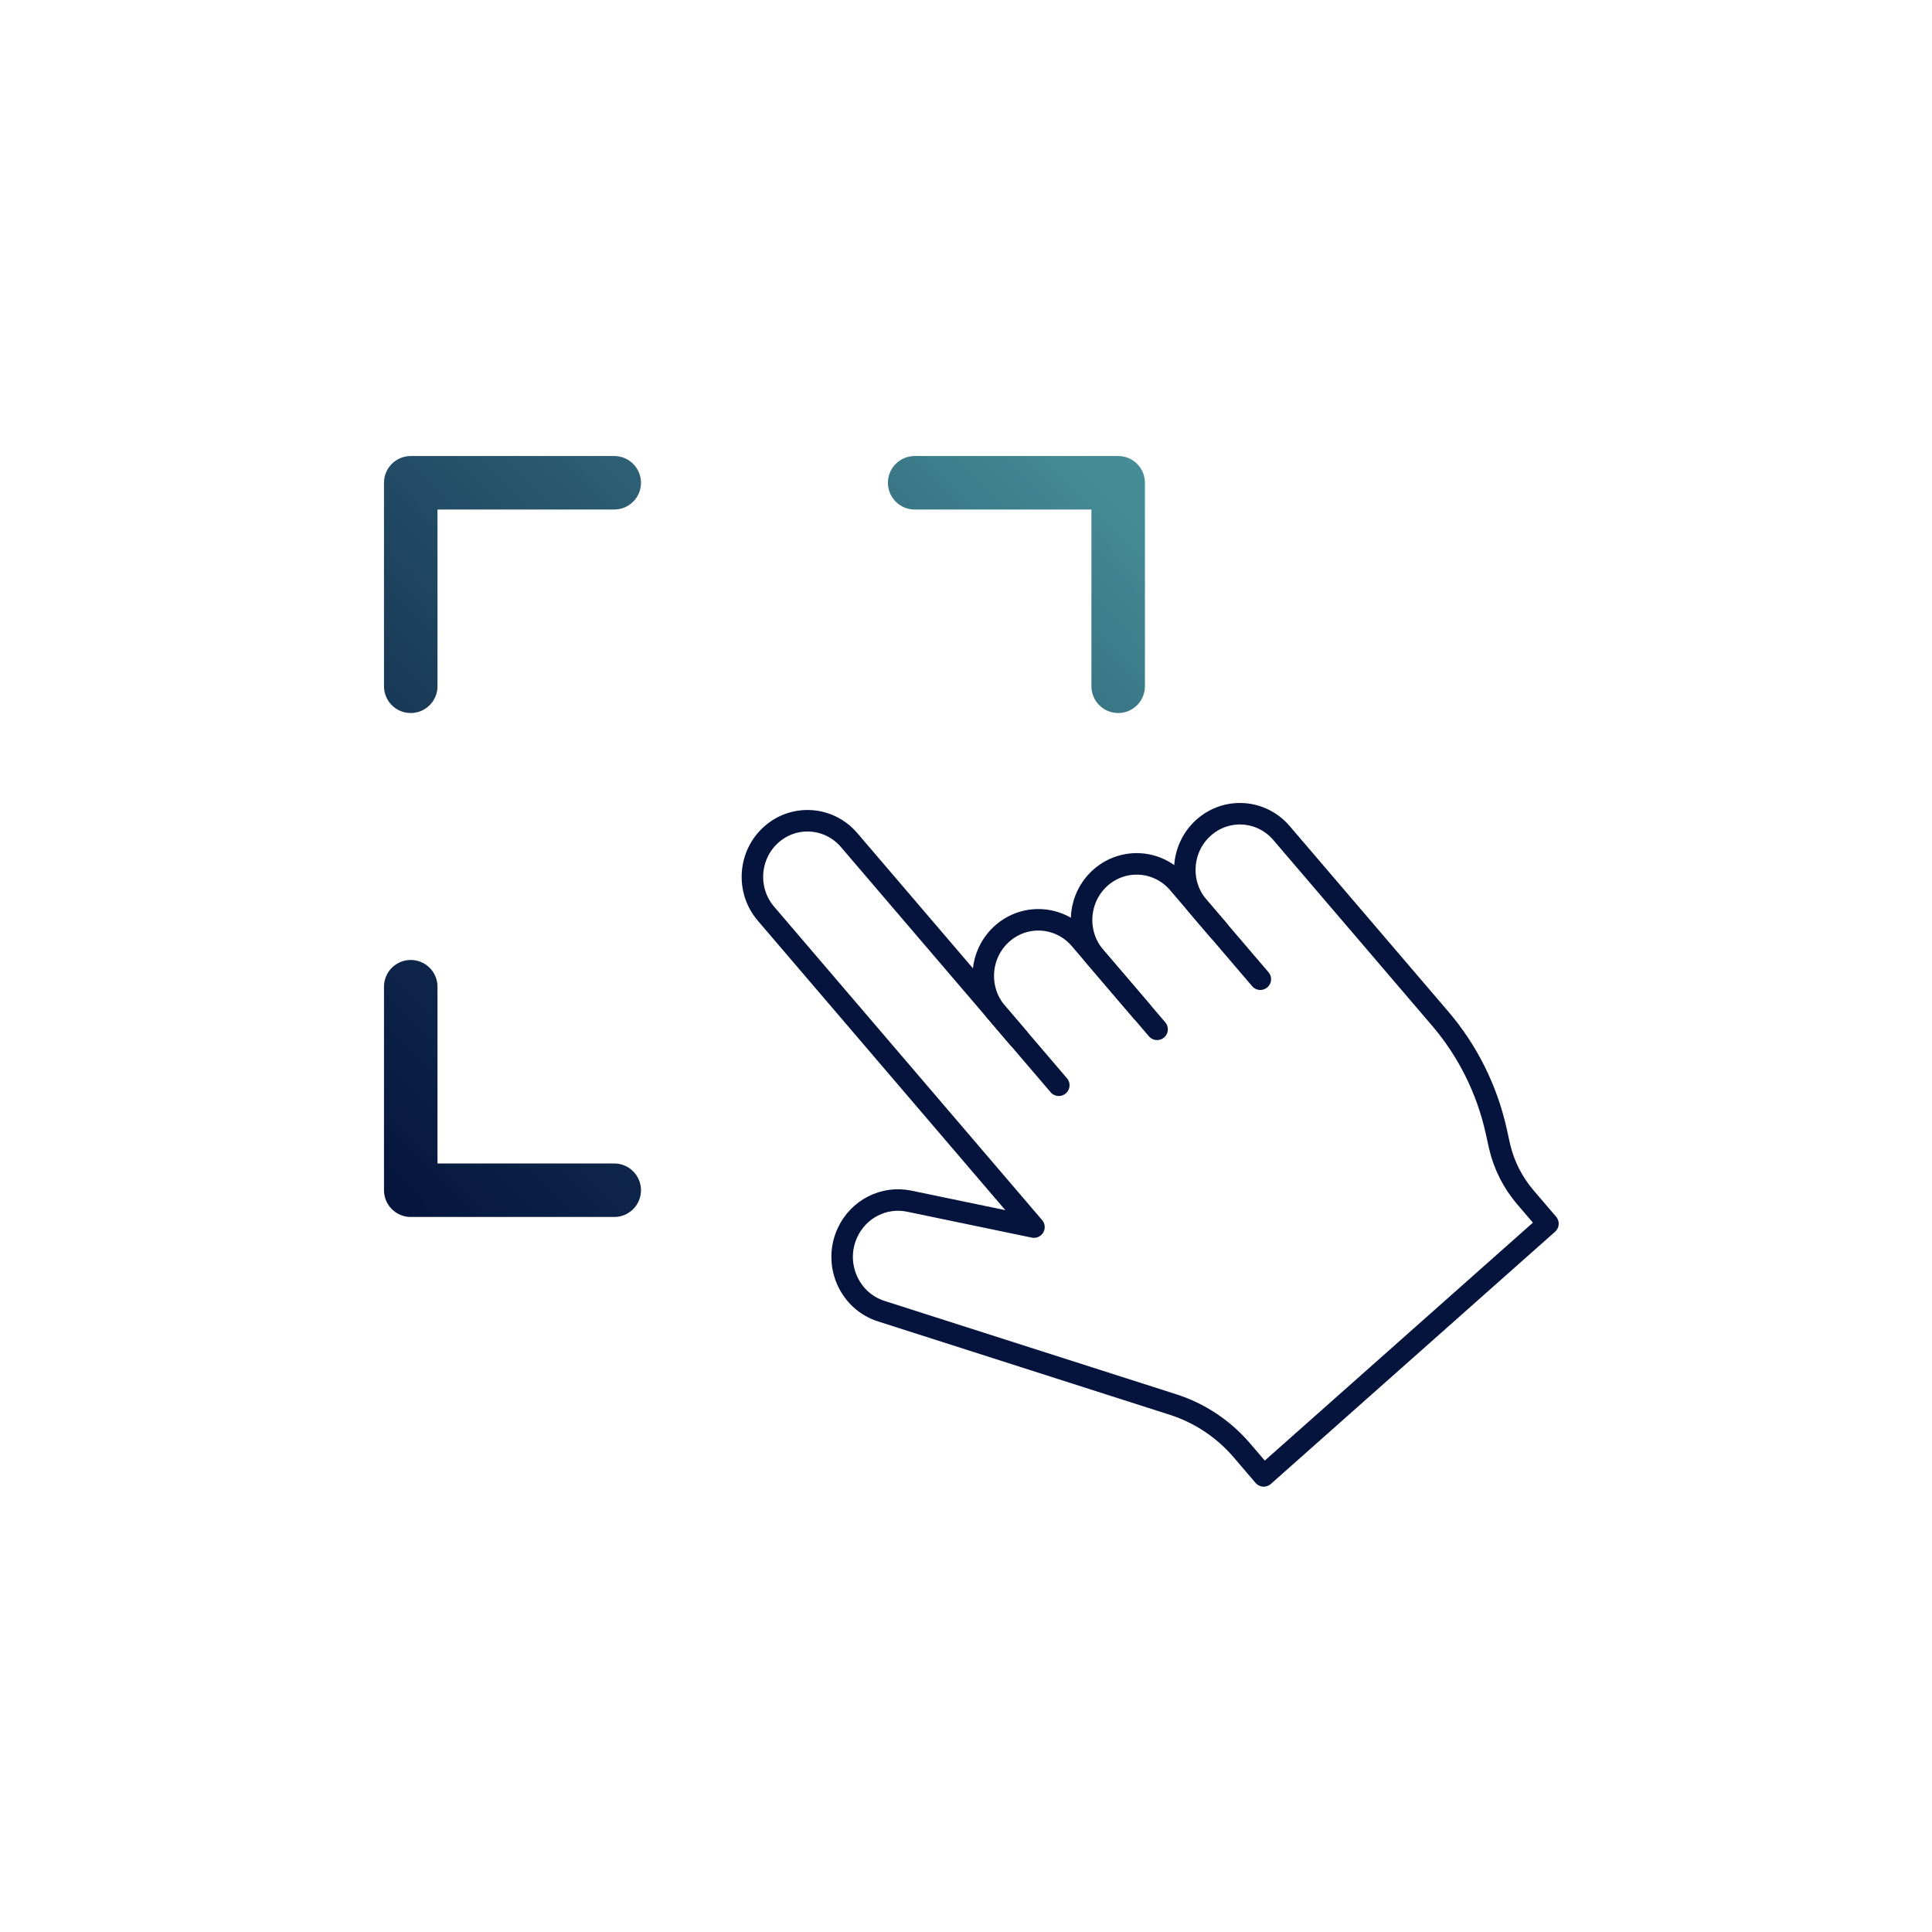 <svg xmlns="http://www.w3.org/2000/svg" xmlns:xlink="http://www.w3.org/1999/xlink" id="Capa_1" viewBox="0 0 512 512"><defs><style>.cls-1{fill:url(#Unbenannter_Verlauf_17-3);}.cls-2{fill:url(#Unbenannter_Verlauf_17-2);}.cls-3{fill:url(#Unbenannter_Verlauf_17);}.cls-4{fill:none;stroke:#05143c;stroke-linecap:round;stroke-linejoin:round;stroke-width:5.7px;}</style><linearGradient id="Unbenannter_Verlauf_17" x1="101.4" y1="320.68" x2="296.22" y2="128.4" gradientUnits="userSpaceOnUse"><stop offset="0" stop-color="#05143c"></stop><stop offset=".2" stop-color="#0e2649"></stop><stop offset=".6" stop-color="#28566d"></stop><stop offset="1" stop-color="#468c96"></stop></linearGradient><linearGradient id="Unbenannter_Verlauf_17-2" x1="22.19" y1="240.43" x2="217.02" y2="48.15" xlink:href="#Unbenannter_Verlauf_17"></linearGradient><linearGradient id="Unbenannter_Verlauf_17-3" x1="102.27" y1="321.57" x2="297.09" y2="129.28" xlink:href="#Unbenannter_Verlauf_17"></linearGradient></defs><path class="cls-3" d="M296.33,188.96c-3.91,0-7.09-3.17-7.09-7.09v-46.84h-46.84c-3.91,0-7.09-3.17-7.09-7.09s3.17-7.09,7.09-7.09h53.93c3.91,0,7.09,3.17,7.09,7.09v53.93c0,3.91-3.17,7.09-7.09,7.09Z"></path><path class="cls-2" d="M108.85,188.96c-3.91,0-7.09-3.17-7.09-7.09v-53.93c0-3.91,3.17-7.09,7.09-7.09h53.93c3.91,0,7.09,3.17,7.09,7.09s-3.17,7.09-7.09,7.09h-46.84v46.84c0,3.91-3.17,7.09-7.09,7.09Z"></path><path class="cls-1" d="M162.78,322.51h-53.93c-3.91,0-7.09-3.17-7.09-7.09v-53.93c0-3.91,3.17-7.09,7.09-7.09s7.09,3.17,7.09,7.09v46.84h46.84c3.91,0,7.09,3.17,7.09,7.09s-3.17,7.09-7.09,7.09Z"></path><path class="cls-4" d="M269.89,275.09l-44.88-52.48c-5.3-6.19-14.52-6.84-20.6-1.45h0c-6.08,5.4-6.72,14.79-1.42,20.98l71.02,83.05-33.07-6.87c-6.7-1.39-13.46,2.07-16.36,8.38h0c-3.8,8.26.42,18.04,8.96,20.77l77.34,24.75c7.06,2.26,13.38,6.47,18.24,12.15l5.78,6.76,75.32-66.84-5.98-6.99c-3.3-3.86-5.65-8.46-6.82-13.44-.32-1.37-.63-2.81-.94-4.25-2.46-10.98-7.55-21.17-14.81-29.66l-42.07-49.2c-5.3-6.19-14.52-6.84-20.6-1.44h0c-6.08,5.4-6.72,14.79-1.42,20.98l16.42,19.21"></path><path class="cls-4" d="M302.61,268.07l-16.42-19.21c-5.3-6.19-14.52-6.84-20.6-1.45h0c-6.08,5.4-6.72,14.79-1.42,20.98l16.42,19.21"></path><path class="cls-4" d="M322.97,246.59l-10.73-12.55c-5.3-6.19-14.52-6.84-20.6-1.45h0c-6.08,5.4-6.72,14.79-1.42,20.98l16.42,19.21"></path></svg>